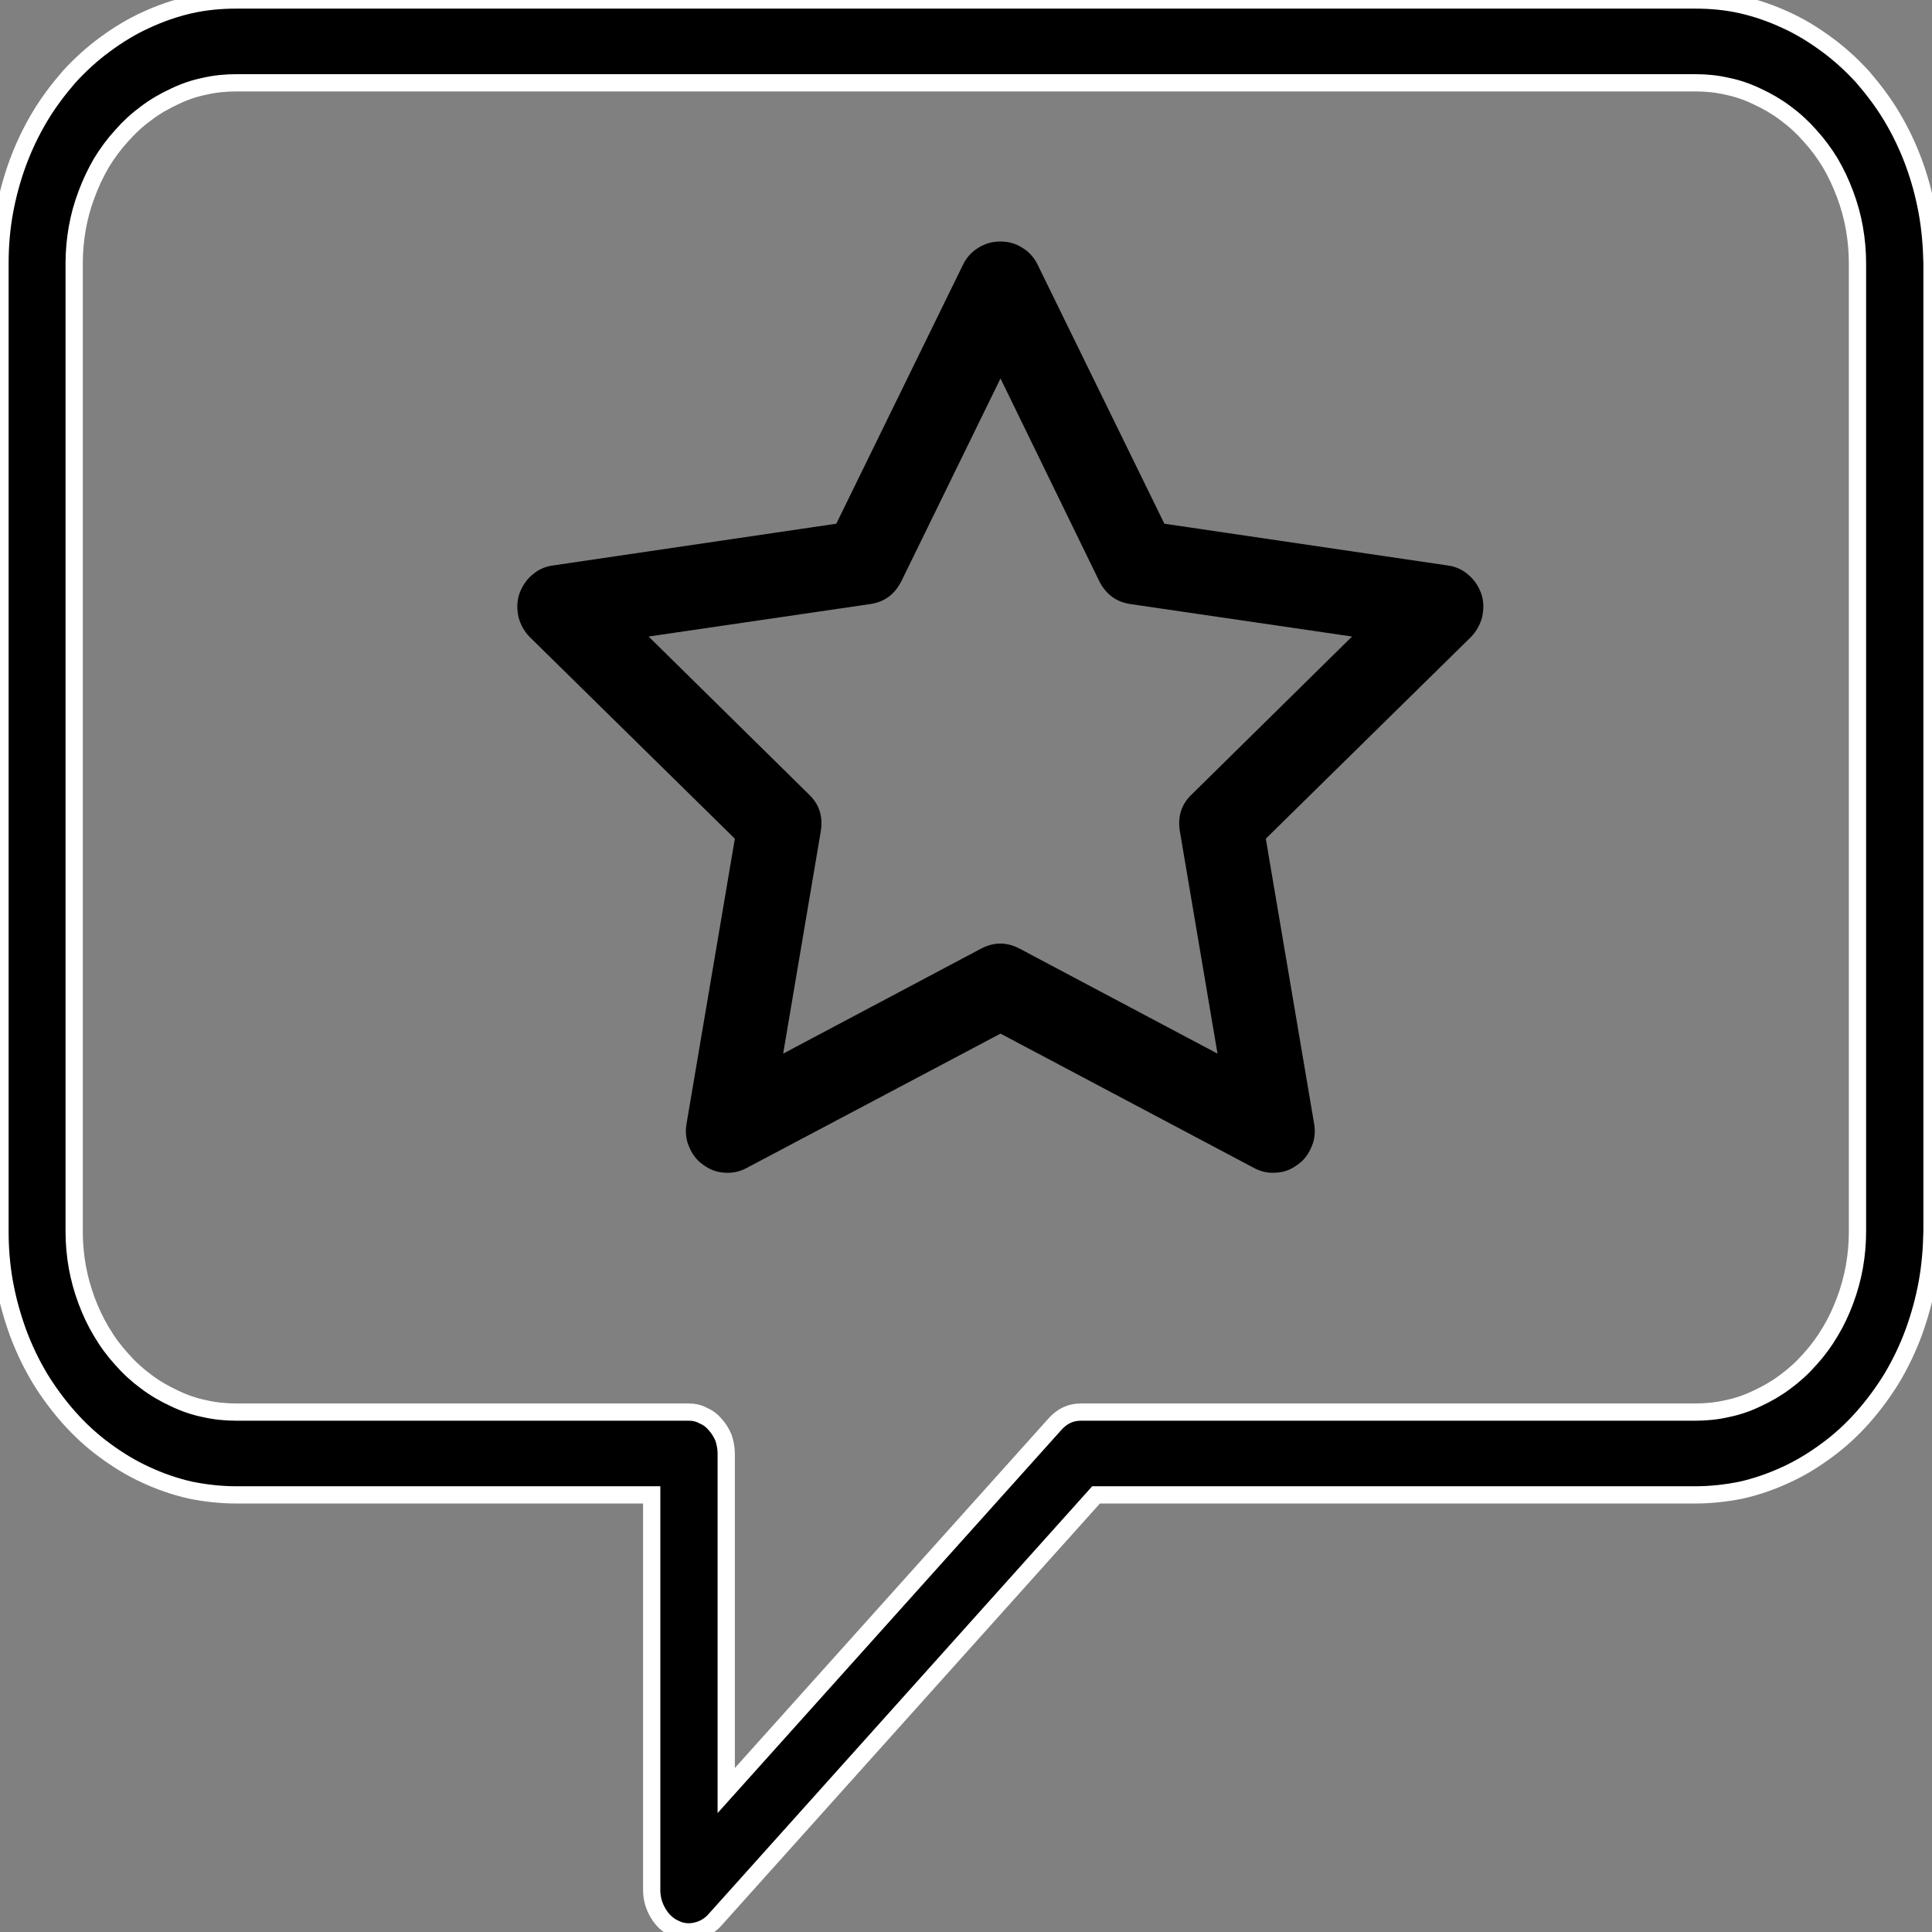 <svg width="56" height="56" viewBox="0 0 56 56" fill="none" xmlns="http://www.w3.org/2000/svg" xmlns:xlink="http://www.w3.org/1999/xlink">
	<rect x="0" y="0" width="56" height="56" fill="#808080" stroke="none"/>
	<desc>
			Created with Pixso.
	</desc>
	<defs>
		<clipPath id="clip4_943">
			<rect id="icon-title-customer-reviews" width="56" height="56" fill="white" fill-opacity="0"/>
		</clipPath>
	</defs>
	<g clip-path="url(#clip4_943)">
		<path id="path" d="M49.14 0L6.85 0C6.4 0 5.95 0.04 5.51 0.14C5.07 0.24 4.64 0.39 4.23 0.58C3.81 0.77 3.42 1.01 3.04 1.29C2.67 1.56 2.32 1.88 2 2.23C1.69 2.59 1.4 2.97 1.15 3.39C0.9 3.81 0.69 4.25 0.52 4.71C0.35 5.17 0.22 5.65 0.13 6.14C0.04 6.64 0 7.13 0 7.63L0 35.7C0 36.2 0.04 36.69 0.13 37.19C0.22 37.68 0.35 38.15 0.52 38.62C0.69 39.08 0.9 39.52 1.15 39.94C1.4 40.35 1.69 40.74 2 41.09C2.32 41.45 2.67 41.77 3.04 42.04C3.42 42.32 3.81 42.56 4.23 42.75C4.64 42.94 5.07 43.09 5.51 43.19C5.95 43.28 6.4 43.33 6.85 43.33L18.89 43.33L18.89 54.79C18.89 55.04 18.96 55.26 19.08 55.46C19.2 55.66 19.36 55.81 19.56 55.9C19.76 56 19.97 56.02 20.18 55.97C20.4 55.92 20.58 55.81 20.73 55.64L31.77 43.33L49.14 43.33C49.59 43.33 50.04 43.28 50.48 43.19C50.92 43.09 51.35 42.94 51.76 42.75C52.18 42.56 52.57 42.32 52.95 42.04C53.32 41.77 53.67 41.45 53.99 41.09C54.3 40.74 54.59 40.35 54.84 39.94C55.09 39.52 55.3 39.08 55.47 38.62C55.64 38.15 55.77 37.68 55.86 37.19C55.95 36.69 55.99 36.2 56 35.7L56 7.63C55.99 7.13 55.95 6.64 55.86 6.14C55.77 5.65 55.64 5.17 55.47 4.71C55.3 4.25 55.09 3.81 54.84 3.39C54.59 2.97 54.3 2.59 53.99 2.23C53.67 1.88 53.32 1.56 52.95 1.29C52.57 1.01 52.18 0.77 51.76 0.58C51.35 0.39 50.92 0.24 50.48 0.14C50.04 0.04 49.59 0 49.14 0ZM53.84 35.7C53.84 36.04 53.81 36.38 53.75 36.72C53.69 37.05 53.6 37.38 53.48 37.7C53.36 38.02 53.22 38.32 53.05 38.6C52.88 38.89 52.68 39.16 52.46 39.4C52.25 39.64 52.01 39.86 51.75 40.05C51.5 40.24 51.22 40.4 50.94 40.53C50.65 40.67 50.36 40.77 50.06 40.83C49.76 40.9 49.45 40.93 49.14 40.93L31.33 40.93C31.03 40.93 30.78 41.05 30.57 41.29L21.05 51.9L21.05 42.13C21.05 41.98 21.02 41.82 20.97 41.67C20.91 41.53 20.83 41.4 20.73 41.29C20.63 41.17 20.52 41.09 20.38 41.03C20.25 40.96 20.11 40.93 19.97 40.93L6.85 40.93C6.54 40.93 6.23 40.9 5.93 40.83C5.63 40.77 5.34 40.67 5.05 40.53C4.77 40.4 4.49 40.24 4.24 40.05C3.98 39.86 3.74 39.64 3.53 39.4C3.31 39.16 3.11 38.89 2.94 38.6C2.77 38.32 2.63 38.02 2.51 37.7C2.39 37.38 2.3 37.05 2.24 36.72C2.18 36.38 2.15 36.04 2.15 35.7L2.15 7.63C2.15 7.29 2.18 6.95 2.24 6.61C2.3 6.27 2.39 5.95 2.51 5.63C2.63 5.31 2.77 5.01 2.94 4.72C3.11 4.44 3.31 4.17 3.53 3.93C3.74 3.69 3.98 3.47 4.24 3.28C4.49 3.09 4.77 2.93 5.05 2.8C5.34 2.66 5.63 2.56 5.93 2.5C6.23 2.43 6.54 2.4 6.85 2.4L49.14 2.4C49.45 2.4 49.76 2.43 50.06 2.5C50.36 2.56 50.65 2.66 50.94 2.8C51.22 2.93 51.5 3.09 51.75 3.28C52.01 3.47 52.25 3.69 52.46 3.93C52.68 4.17 52.88 4.44 53.05 4.72C53.22 5.01 53.36 5.31 53.48 5.63C53.6 5.95 53.69 6.27 53.75 6.61C53.81 6.95 53.84 7.29 53.84 7.63L53.84 35.7Z" fill="#000000" fill-opacity="1" fill-rule="nonzero"/>
		<path id="path" d="M6.85 0C6.4 0 5.95 0.04 5.51 0.14C5.07 0.24 4.64 0.39 4.23 0.58C3.81 0.77 3.42 1.01 3.04 1.29C2.67 1.56 2.32 1.88 2 2.23C1.69 2.59 1.4 2.97 1.15 3.39C0.9 3.81 0.69 4.25 0.52 4.71C0.35 5.17 0.22 5.65 0.13 6.14C0.04 6.64 0 7.13 0 7.63L0 35.7C0 36.2 0.04 36.69 0.13 37.19C0.22 37.68 0.35 38.15 0.52 38.62C0.69 39.08 0.9 39.52 1.15 39.94C1.4 40.35 1.69 40.74 2 41.09C2.32 41.45 2.67 41.77 3.04 42.04C3.42 42.32 3.81 42.56 4.23 42.75C4.64 42.94 5.07 43.09 5.51 43.19C5.95 43.28 6.4 43.33 6.85 43.33L18.89 43.33L18.89 54.79C18.89 55.04 18.96 55.26 19.08 55.46C19.2 55.66 19.36 55.81 19.56 55.9C19.76 56 19.97 56.02 20.18 55.97C20.4 55.92 20.58 55.81 20.73 55.64L31.77 43.33L49.14 43.33C49.59 43.33 50.04 43.28 50.48 43.19C50.92 43.09 51.35 42.94 51.76 42.75C52.18 42.56 52.57 42.32 52.95 42.04C53.32 41.77 53.67 41.45 53.99 41.09C54.3 40.74 54.59 40.35 54.84 39.94C55.09 39.52 55.3 39.08 55.47 38.62C55.64 38.15 55.77 37.68 55.86 37.19C55.95 36.69 55.99 36.2 56 35.7L56 7.63C55.99 7.13 55.95 6.64 55.86 6.14C55.77 5.65 55.64 5.17 55.47 4.71C55.3 4.25 55.09 3.81 54.84 3.39C54.59 2.97 54.3 2.59 53.99 2.23C53.67 1.88 53.32 1.56 52.95 1.29C52.57 1.01 52.18 0.77 51.76 0.58C51.35 0.39 50.92 0.24 50.48 0.14C50.04 0.04 49.59 0 49.14 0L6.85 0ZM53.75 36.72C53.69 37.05 53.6 37.38 53.48 37.7C53.36 38.02 53.22 38.32 53.05 38.6C52.88 38.89 52.68 39.16 52.46 39.4C52.25 39.64 52.01 39.86 51.75 40.05C51.5 40.24 51.22 40.4 50.94 40.53C50.65 40.67 50.36 40.77 50.06 40.83C49.76 40.9 49.45 40.93 49.14 40.93L31.33 40.93C31.03 40.93 30.78 41.05 30.57 41.29L21.05 51.9L21.05 42.13C21.05 41.98 21.02 41.82 20.97 41.67C20.91 41.53 20.83 41.4 20.73 41.29C20.63 41.17 20.52 41.09 20.38 41.03C20.25 40.96 20.11 40.93 19.97 40.93L6.85 40.93C6.54 40.93 6.23 40.9 5.93 40.83C5.63 40.77 5.34 40.67 5.05 40.53C4.77 40.4 4.49 40.24 4.24 40.05C3.98 39.86 3.74 39.64 3.53 39.4C3.31 39.16 3.11 38.89 2.94 38.6C2.77 38.32 2.63 38.02 2.51 37.7C2.39 37.38 2.3 37.05 2.24 36.72C2.18 36.38 2.15 36.04 2.15 35.7L2.15 7.63C2.15 7.29 2.18 6.95 2.24 6.61C2.3 6.27 2.39 5.95 2.51 5.63C2.63 5.31 2.77 5.01 2.94 4.72C3.11 4.44 3.31 4.17 3.53 3.93C3.74 3.69 3.98 3.47 4.24 3.28C4.49 3.09 4.77 2.93 5.05 2.8C5.34 2.66 5.63 2.56 5.93 2.5C6.23 2.43 6.54 2.4 6.85 2.4L49.14 2.4C49.45 2.4 49.76 2.43 50.06 2.5C50.36 2.56 50.65 2.66 50.94 2.8C51.22 2.93 51.5 3.09 51.75 3.28C52.01 3.47 52.25 3.69 52.46 3.93C52.68 4.17 52.88 4.44 53.05 4.72C53.22 5.01 53.36 5.31 53.48 5.63C53.6 5.95 53.69 6.27 53.75 6.61C53.81 6.95 53.84 7.29 53.84 7.63L53.84 35.7C53.84 36.04 53.81 36.38 53.75 36.72Z" stroke="#FFFFFF" stroke-opacity="1" stroke-width="0.5"/>
		<path id="path" d="M41.96 16.39L33.75 15.18L30.08 7.68C29.98 7.47 29.83 7.3 29.63 7.18C29.44 7.06 29.23 7 29 7C28.77 7 28.55 7.06 28.36 7.18C28.16 7.3 28.01 7.47 27.91 7.68L24.24 15.18L16.03 16.39C15.8 16.42 15.6 16.51 15.43 16.66C15.25 16.81 15.13 17 15.05 17.22C14.98 17.44 14.98 17.66 15.03 17.89C15.09 18.11 15.2 18.31 15.36 18.47L21.3 24.31L19.9 32.57C19.86 32.8 19.88 33.02 19.97 33.23C20.06 33.45 20.19 33.63 20.38 33.76C20.57 33.9 20.77 33.98 21 33.99C21.23 34.01 21.45 33.96 21.65 33.85L29 29.96L36.34 33.85C36.54 33.96 36.76 34.01 36.99 33.99C37.22 33.98 37.42 33.9 37.61 33.76C37.8 33.63 37.93 33.45 38.02 33.23C38.11 33.02 38.13 32.8 38.09 32.57L36.69 24.31L42.63 18.47C42.79 18.31 42.9 18.11 42.96 17.89C43.01 17.66 43.01 17.44 42.94 17.22C42.86 17 42.74 16.81 42.56 16.66C42.39 16.51 42.19 16.42 41.96 16.39ZM34.55 23.02C34.24 23.31 34.13 23.67 34.2 24.1L35.29 30.54L29.56 27.5C29.18 27.3 28.81 27.3 28.43 27.5L22.7 30.54L23.79 24.1C23.86 23.67 23.75 23.31 23.44 23.02L18.8 18.45L25.22 17.51C25.64 17.45 25.94 17.22 26.13 16.84L29 10.97L31.86 16.84C32.05 17.22 32.35 17.45 32.77 17.51L39.19 18.45L34.55 23.02Z" fill="#000000" fill-opacity="1" fill-rule="nonzero"/>
	</g>
</svg>
